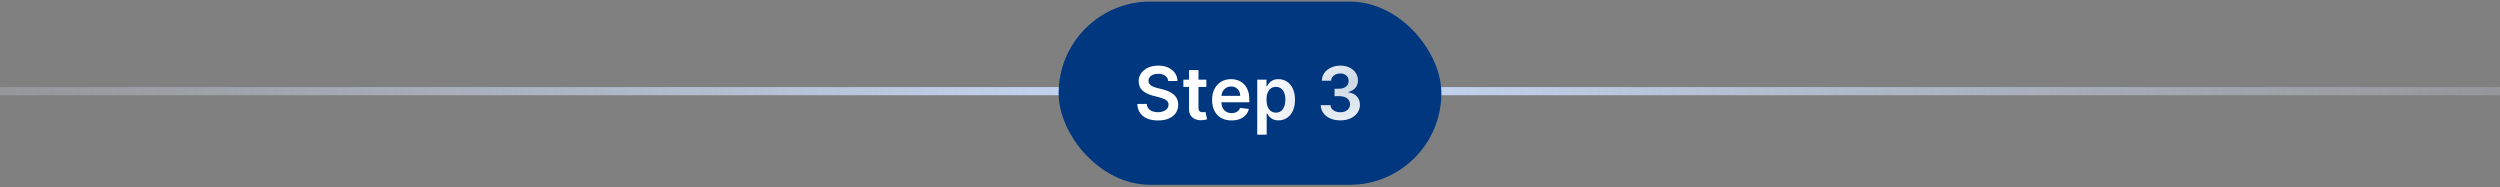<svg xmlns="http://www.w3.org/2000/svg" width="614" height="46" viewBox="0 0 614 46" fill="none"><rect x="0" y="0" width="614" height="46" fill="#808080" stroke="none"/><line y1="22.387" x2="614" y2="22.387" stroke="url(#paint0_linear_4352_1578)" stroke-width="2"></line><rect x="260" y="0.387" width="94" height="45" rx="22.5" fill="#00377E"></rect><path d="M286.906 19.894C286.846 19.336 286.594 18.901 286.151 18.59C285.712 18.279 285.141 18.124 284.438 18.124C283.944 18.124 283.52 18.198 283.166 18.347C282.813 18.497 282.542 18.699 282.354 18.955C282.167 19.21 282.071 19.502 282.067 19.83C282.067 20.103 282.129 20.34 282.252 20.54C282.38 20.74 282.553 20.911 282.77 21.051C282.987 21.188 283.228 21.303 283.492 21.396C283.756 21.49 284.023 21.569 284.291 21.633L285.518 21.94C286.013 22.055 286.488 22.21 286.944 22.406C287.404 22.602 287.815 22.85 288.178 23.148C288.544 23.446 288.834 23.806 289.047 24.228C289.26 24.65 289.366 25.144 289.366 25.711C289.366 26.478 289.17 27.154 288.778 27.737C288.386 28.317 287.82 28.771 287.078 29.099C286.341 29.423 285.448 29.585 284.4 29.585C283.381 29.585 282.497 29.427 281.747 29.112C281.001 28.796 280.418 28.336 279.996 27.731C279.578 27.126 279.352 26.389 279.318 25.519H281.651C281.685 25.975 281.826 26.355 282.073 26.657C282.32 26.96 282.642 27.186 283.038 27.335C283.439 27.484 283.886 27.558 284.381 27.558C284.896 27.558 285.348 27.482 285.736 27.328C286.128 27.171 286.435 26.953 286.656 26.676C286.878 26.395 286.991 26.067 286.995 25.692C286.991 25.351 286.891 25.07 286.695 24.848C286.499 24.622 286.224 24.435 285.87 24.286C285.521 24.132 285.112 23.996 284.643 23.877L283.153 23.493C282.075 23.216 281.223 22.796 280.597 22.234C279.974 21.667 279.663 20.915 279.663 19.977C279.663 19.206 279.872 18.531 280.29 17.951C280.712 17.372 281.285 16.922 282.009 16.602C282.734 16.279 283.554 16.117 284.47 16.117C285.399 16.117 286.213 16.279 286.912 16.602C287.615 16.922 288.167 17.367 288.567 17.938C288.968 18.505 289.175 19.157 289.188 19.894H286.906ZM296.281 19.568V21.358H290.637V19.568H296.281ZM292.03 17.216H294.344V26.433C294.344 26.744 294.391 26.983 294.485 27.149C294.583 27.311 294.711 27.422 294.868 27.482C295.026 27.541 295.201 27.571 295.393 27.571C295.537 27.571 295.67 27.561 295.789 27.539C295.912 27.518 296.006 27.499 296.07 27.482L296.46 29.291C296.336 29.333 296.16 29.38 295.93 29.431C295.704 29.482 295.427 29.512 295.099 29.521C294.519 29.538 293.997 29.45 293.532 29.259C293.068 29.063 292.699 28.76 292.427 28.351C292.158 27.942 292.026 27.43 292.03 26.817V17.216ZM302.457 29.578C301.473 29.578 300.623 29.374 299.907 28.965C299.195 28.551 298.648 27.968 298.264 27.213C297.881 26.455 297.689 25.562 297.689 24.535C297.689 23.525 297.881 22.639 298.264 21.876C298.652 21.109 299.193 20.512 299.888 20.086C300.582 19.656 301.398 19.441 302.336 19.441C302.941 19.441 303.512 19.538 304.049 19.735C304.59 19.926 305.067 20.225 305.481 20.629C305.898 21.034 306.227 21.55 306.465 22.176C306.704 22.798 306.823 23.54 306.823 24.401V25.11H298.776V23.551H304.605C304.601 23.107 304.505 22.713 304.317 22.368C304.13 22.019 303.868 21.744 303.531 21.544C303.199 21.343 302.811 21.243 302.368 21.243C301.895 21.243 301.479 21.358 301.121 21.588C300.763 21.814 300.484 22.112 300.284 22.483C300.088 22.85 299.988 23.252 299.984 23.691V25.053C299.984 25.624 300.088 26.114 300.297 26.523C300.506 26.928 300.798 27.239 301.173 27.456C301.548 27.669 301.987 27.776 302.489 27.776C302.826 27.776 303.131 27.729 303.403 27.635C303.676 27.537 303.913 27.394 304.113 27.207C304.313 27.019 304.464 26.787 304.567 26.51L306.727 26.753C306.591 27.324 306.331 27.823 305.947 28.249C305.568 28.671 305.082 28.999 304.49 29.233C303.898 29.463 303.22 29.578 302.457 29.578ZM308.781 33.068V19.568H311.056V21.192H311.191C311.31 20.953 311.478 20.7 311.695 20.431C311.913 20.159 312.207 19.926 312.578 19.735C312.948 19.538 313.421 19.441 313.997 19.441C314.755 19.441 315.439 19.634 316.048 20.022C316.662 20.406 317.148 20.975 317.506 21.729C317.868 22.479 318.049 23.399 318.049 24.49C318.049 25.568 317.872 26.485 317.519 27.239C317.165 27.993 316.683 28.568 316.074 28.965C315.465 29.361 314.774 29.559 314.003 29.559C313.441 29.559 312.974 29.465 312.603 29.278C312.232 29.09 311.934 28.864 311.708 28.6C311.487 28.332 311.314 28.078 311.191 27.84H311.095V33.068H308.781ZM311.05 24.477C311.05 25.112 311.139 25.669 311.318 26.146C311.502 26.623 311.764 26.996 312.105 27.264C312.45 27.529 312.867 27.661 313.357 27.661C313.869 27.661 314.297 27.524 314.642 27.252C314.987 26.975 315.247 26.597 315.422 26.12C315.601 25.639 315.691 25.091 315.691 24.477C315.691 23.868 315.603 23.327 315.428 22.854C315.254 22.381 314.994 22.01 314.649 21.742C314.303 21.473 313.873 21.339 313.357 21.339C312.863 21.339 312.443 21.469 312.098 21.729C311.753 21.989 311.491 22.353 311.312 22.822C311.137 23.291 311.05 23.843 311.05 24.477ZM329.168 29.566C328.248 29.566 327.43 29.408 326.714 29.093C326.002 28.777 325.439 28.338 325.026 27.776C324.613 27.213 324.393 26.563 324.368 25.826H326.771C326.792 26.18 326.91 26.489 327.123 26.753C327.336 27.013 327.619 27.215 327.973 27.36C328.327 27.505 328.723 27.578 329.162 27.578C329.631 27.578 330.046 27.497 330.408 27.335C330.77 27.169 331.054 26.938 331.258 26.644C331.463 26.35 331.563 26.012 331.559 25.628C331.563 25.232 331.461 24.882 331.252 24.58C331.043 24.277 330.741 24.041 330.344 23.87C329.952 23.7 329.479 23.614 328.925 23.614H327.768V21.786H328.925C329.381 21.786 329.78 21.707 330.121 21.55C330.466 21.392 330.736 21.171 330.932 20.885C331.128 20.595 331.224 20.261 331.22 19.881C331.224 19.511 331.141 19.189 330.971 18.916C330.805 18.639 330.568 18.424 330.261 18.271C329.959 18.117 329.603 18.041 329.194 18.041C328.793 18.041 328.422 18.113 328.081 18.258C327.741 18.403 327.466 18.61 327.257 18.878C327.048 19.142 326.937 19.457 326.925 19.824H324.643C324.66 19.091 324.871 18.448 325.275 17.894C325.684 17.335 326.23 16.901 326.912 16.59C327.594 16.274 328.358 16.117 329.206 16.117C330.08 16.117 330.839 16.281 331.482 16.609C332.13 16.933 332.631 17.369 332.984 17.919C333.338 18.469 333.515 19.076 333.515 19.741C333.519 20.478 333.302 21.096 332.863 21.595C332.428 22.093 331.857 22.419 331.15 22.573V22.675C332.07 22.803 332.775 23.144 333.265 23.698C333.76 24.247 334.005 24.931 334.001 25.749C334.001 26.482 333.792 27.139 333.374 27.718C332.961 28.294 332.39 28.745 331.661 29.073C330.937 29.401 330.106 29.566 329.168 29.566Z" fill="url(#paint1_radial_4352_1578)"></path><defs><linearGradient id="paint0_linear_4352_1578" x1="-113" y1="24.383" x2="729" y2="23.386" gradientUnits="userSpaceOnUse"><stop stop-color="#CDD1D8" stop-opacity="0"></stop><stop offset="0.495" stop-color="#C9DCFF"></stop><stop offset="1" stop-color="#CDD1D8" stop-opacity="0"></stop></linearGradient><radialGradient id="paint1_radial_4352_1578" cx="0" cy="0" r="1" gradientUnits="userSpaceOnUse" gradientTransform="translate(331.998 20.425) rotate(158.666) scale(25.584 13.454)"><stop stop-color="white" stop-opacity="0.8"></stop><stop offset="1" stop-color="white"></stop></radialGradient></defs></svg>